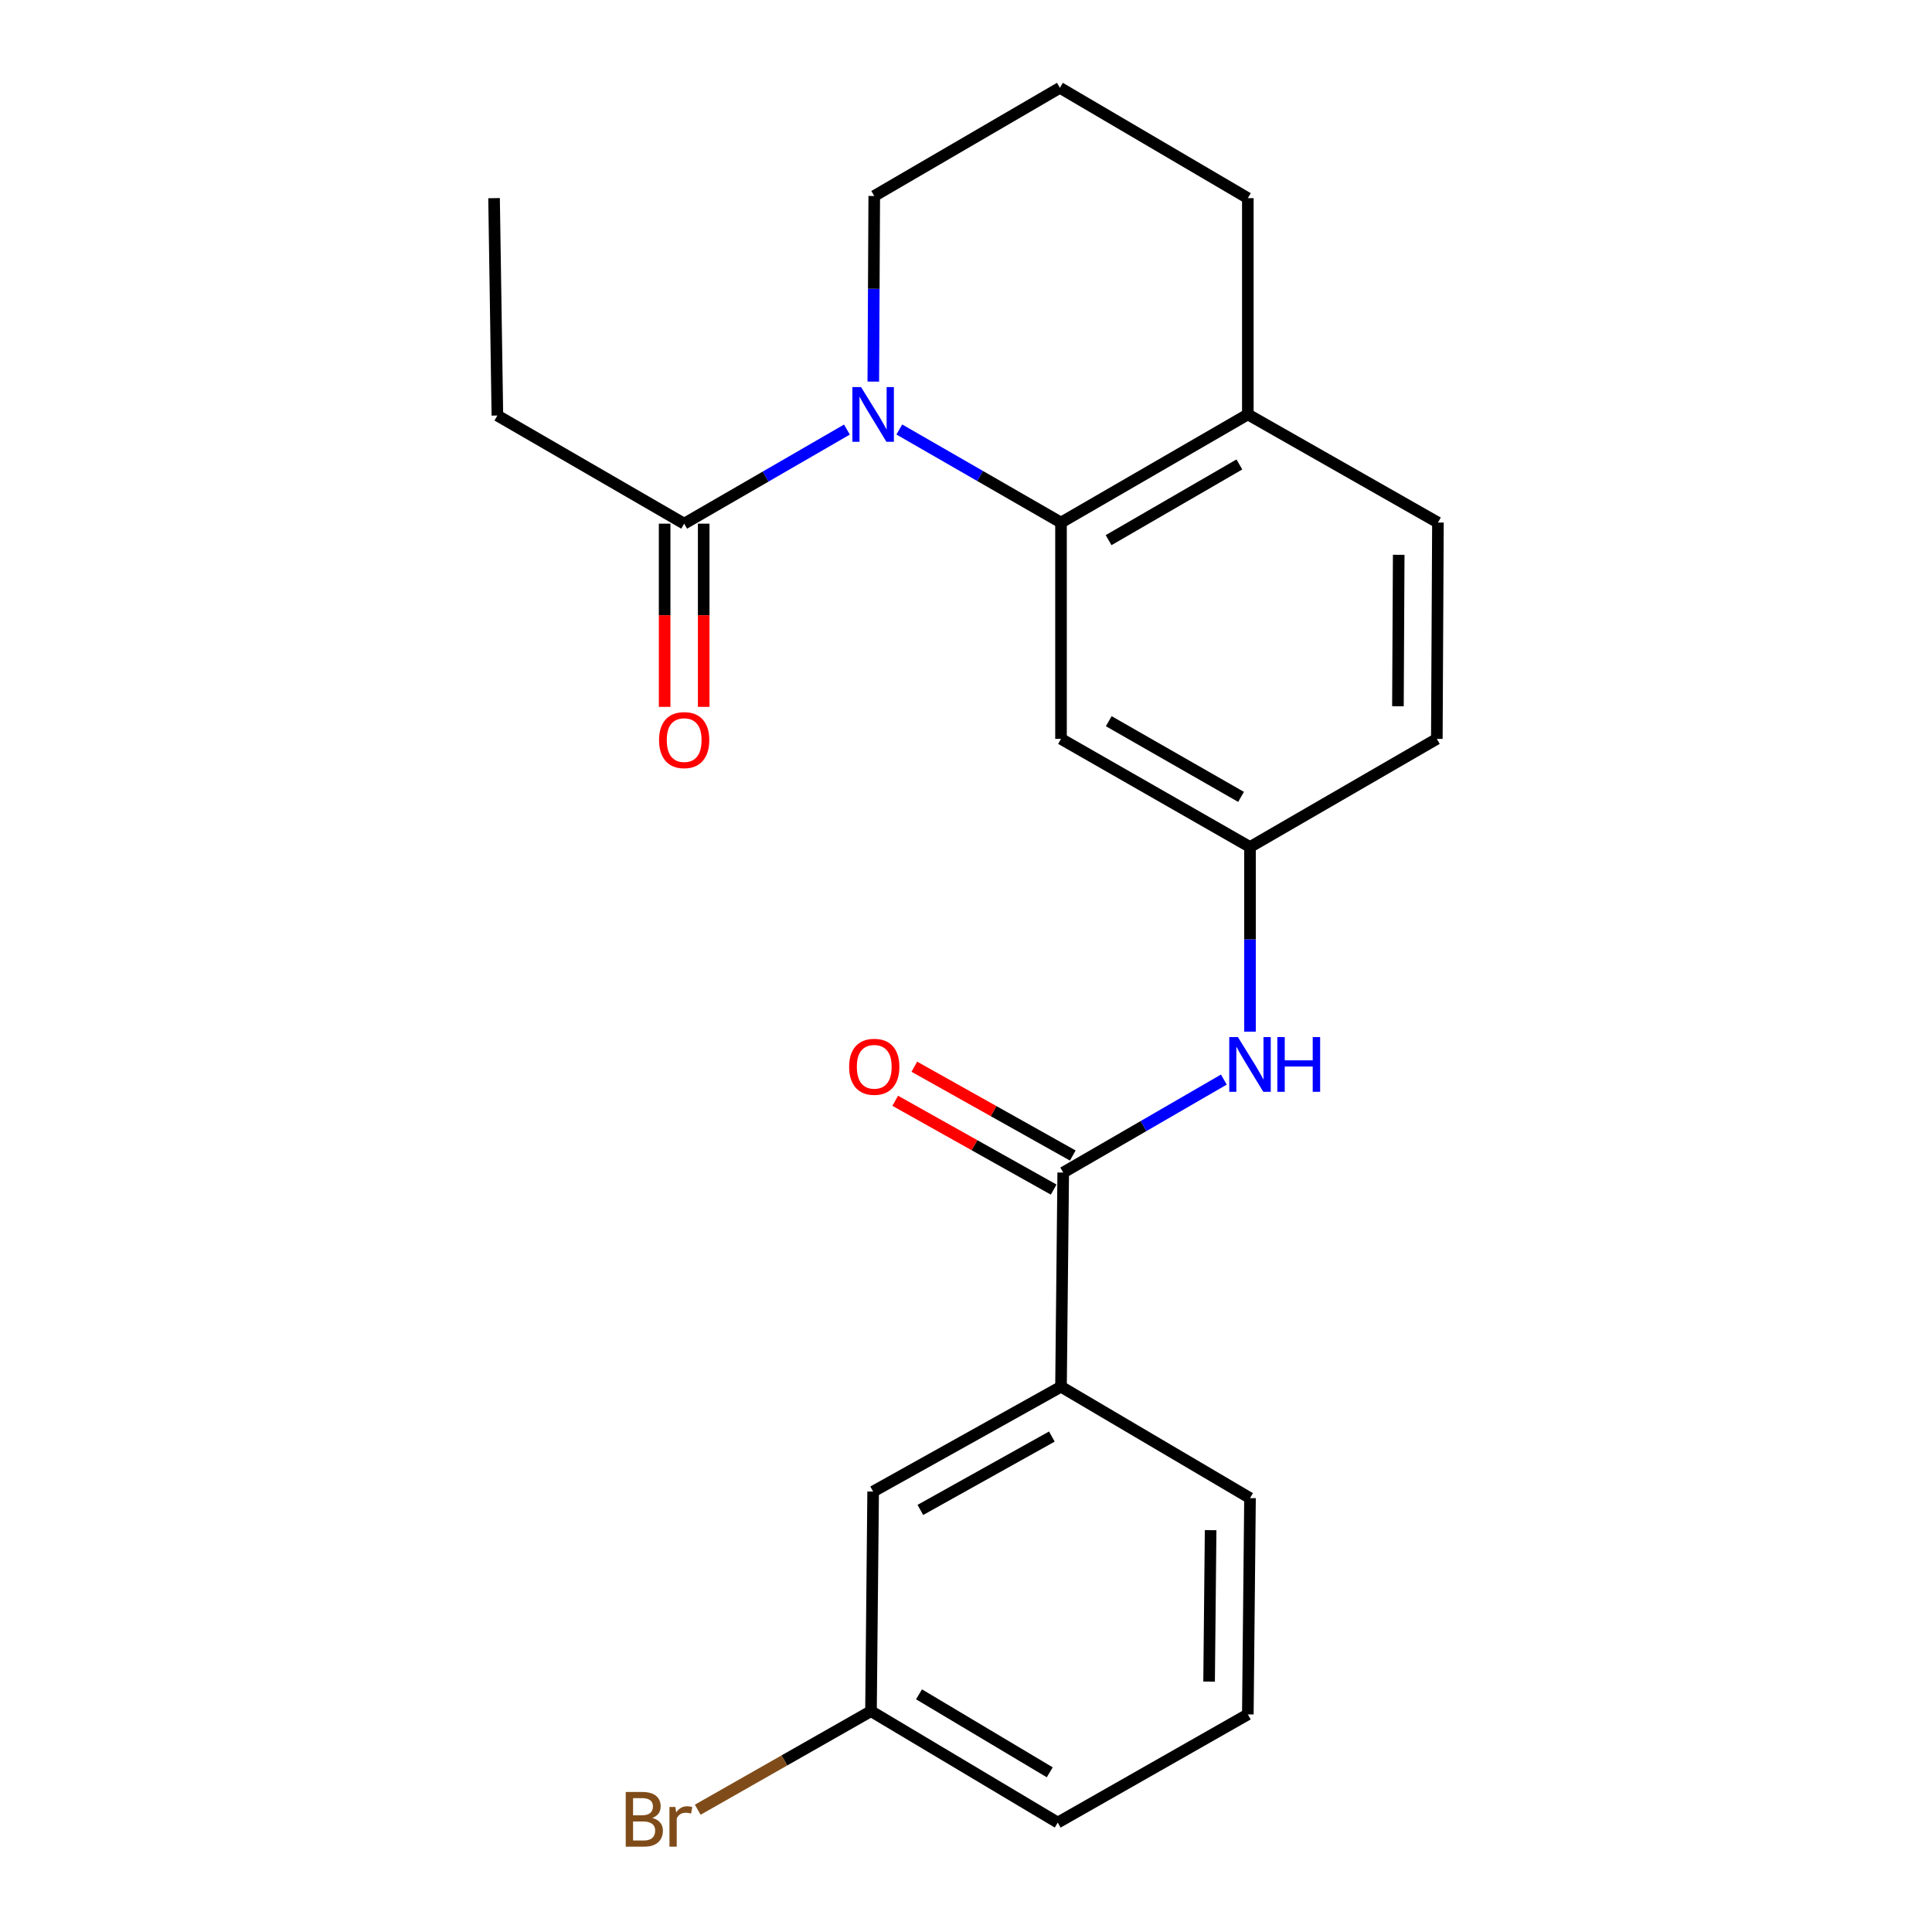 <?xml version='1.0' encoding='iso-8859-1'?>
<svg version='1.1' baseProfile='full'
              xmlns='http://www.w3.org/2000/svg'
                      xmlns:rdkit='http://www.rdkit.org/xml'
                      xmlns:xlink='http://www.w3.org/1999/xlink'
                  xml:space='preserve'
width='1000px' height='1000px' viewBox='0 0 1000 1000'>
<!-- END OF HEADER -->
<rect style='opacity:1.0;fill:#FFFFFF;stroke:none' width='1000' height='1000' x='0' y='0'> </rect>
<path class='bond-0' d='M 465.481,222.301 L 507.328,246.388' style='fill:none;fill-rule:evenodd;stroke:#0000FF;stroke-width:6px;stroke-linecap:butt;stroke-linejoin:miter;stroke-opacity:1' />
<path class='bond-0' d='M 507.328,246.388 L 549.176,270.476' style='fill:none;fill-rule:evenodd;stroke:#000000;stroke-width:6px;stroke-linecap:butt;stroke-linejoin:miter;stroke-opacity:1' />
<path class='bond-2' d='M 438.372,222.345 L 396.247,246.697' style='fill:none;fill-rule:evenodd;stroke:#0000FF;stroke-width:6px;stroke-linecap:butt;stroke-linejoin:miter;stroke-opacity:1' />
<path class='bond-2' d='M 396.247,246.697 L 354.123,271.048' style='fill:none;fill-rule:evenodd;stroke:#000000;stroke-width:6px;stroke-linecap:butt;stroke-linejoin:miter;stroke-opacity:1' />
<path class='bond-12' d='M 452.022,197.517 L 452.266,149.477' style='fill:none;fill-rule:evenodd;stroke:#0000FF;stroke-width:6px;stroke-linecap:butt;stroke-linejoin:miter;stroke-opacity:1' />
<path class='bond-12' d='M 452.266,149.477 L 452.509,101.437' style='fill:none;fill-rule:evenodd;stroke:#000000;stroke-width:6px;stroke-linecap:butt;stroke-linejoin:miter;stroke-opacity:1' />
<path class='bond-4' d='M 549.176,270.476 L 549.176,382.441' style='fill:none;fill-rule:evenodd;stroke:#000000;stroke-width:6px;stroke-linecap:butt;stroke-linejoin:miter;stroke-opacity:1' />
<path class='bond-7' d='M 549.176,270.476 L 645.877,214.504' style='fill:none;fill-rule:evenodd;stroke:#000000;stroke-width:6px;stroke-linecap:butt;stroke-linejoin:miter;stroke-opacity:1' />
<path class='bond-7' d='M 573.81,279.579 L 641.5,240.398' style='fill:none;fill-rule:evenodd;stroke:#000000;stroke-width:6px;stroke-linecap:butt;stroke-linejoin:miter;stroke-opacity:1' />
<path class='bond-1' d='M 550.322,606.912 L 591.895,582.848' style='fill:none;fill-rule:evenodd;stroke:#000000;stroke-width:6px;stroke-linecap:butt;stroke-linejoin:miter;stroke-opacity:1' />
<path class='bond-1' d='M 591.895,582.848 L 633.467,558.785' style='fill:none;fill-rule:evenodd;stroke:#0000FF;stroke-width:6px;stroke-linecap:butt;stroke-linejoin:miter;stroke-opacity:1' />
<path class='bond-5' d='M 550.322,606.912 L 549.176,717.766' style='fill:none;fill-rule:evenodd;stroke:#000000;stroke-width:6px;stroke-linecap:butt;stroke-linejoin:miter;stroke-opacity:1' />
<path class='bond-8' d='M 555.265,598.094 L 514.26,575.11' style='fill:none;fill-rule:evenodd;stroke:#000000;stroke-width:6px;stroke-linecap:butt;stroke-linejoin:miter;stroke-opacity:1' />
<path class='bond-8' d='M 514.26,575.11 L 473.255,552.126' style='fill:none;fill-rule:evenodd;stroke:#FF0000;stroke-width:6px;stroke-linecap:butt;stroke-linejoin:miter;stroke-opacity:1' />
<path class='bond-8' d='M 545.379,615.731 L 504.374,592.747' style='fill:none;fill-rule:evenodd;stroke:#000000;stroke-width:6px;stroke-linecap:butt;stroke-linejoin:miter;stroke-opacity:1' />
<path class='bond-8' d='M 504.374,592.747 L 463.369,569.763' style='fill:none;fill-rule:evenodd;stroke:#FF0000;stroke-width:6px;stroke-linecap:butt;stroke-linejoin:miter;stroke-opacity:1' />
<path class='bond-9' d='M 344.014,271.048 L 344.014,318.461' style='fill:none;fill-rule:evenodd;stroke:#000000;stroke-width:6px;stroke-linecap:butt;stroke-linejoin:miter;stroke-opacity:1' />
<path class='bond-9' d='M 344.014,318.461 L 344.014,365.873' style='fill:none;fill-rule:evenodd;stroke:#FF0000;stroke-width:6px;stroke-linecap:butt;stroke-linejoin:miter;stroke-opacity:1' />
<path class='bond-9' d='M 364.233,271.048 L 364.233,318.461' style='fill:none;fill-rule:evenodd;stroke:#000000;stroke-width:6px;stroke-linecap:butt;stroke-linejoin:miter;stroke-opacity:1' />
<path class='bond-9' d='M 364.233,318.461 L 364.233,365.873' style='fill:none;fill-rule:evenodd;stroke:#FF0000;stroke-width:6px;stroke-linecap:butt;stroke-linejoin:miter;stroke-opacity:1' />
<path class='bond-16' d='M 354.123,271.048 L 257.445,215.077' style='fill:none;fill-rule:evenodd;stroke:#000000;stroke-width:6px;stroke-linecap:butt;stroke-linejoin:miter;stroke-opacity:1' />
<path class='bond-3' d='M 647,533.978 L 647,486.196' style='fill:none;fill-rule:evenodd;stroke:#0000FF;stroke-width:6px;stroke-linecap:butt;stroke-linejoin:miter;stroke-opacity:1' />
<path class='bond-3' d='M 647,486.196 L 647,438.413' style='fill:none;fill-rule:evenodd;stroke:#000000;stroke-width:6px;stroke-linecap:butt;stroke-linejoin:miter;stroke-opacity:1' />
<path class='bond-6' d='M 549.176,382.441 L 647,438.413' style='fill:none;fill-rule:evenodd;stroke:#000000;stroke-width:6px;stroke-linecap:butt;stroke-linejoin:miter;stroke-opacity:1' />
<path class='bond-6' d='M 573.891,373.288 L 642.367,412.468' style='fill:none;fill-rule:evenodd;stroke:#000000;stroke-width:6px;stroke-linecap:butt;stroke-linejoin:miter;stroke-opacity:1' />
<path class='bond-10' d='M 549.176,717.766 L 451.936,772.019' style='fill:none;fill-rule:evenodd;stroke:#000000;stroke-width:6px;stroke-linecap:butt;stroke-linejoin:miter;stroke-opacity:1' />
<path class='bond-10' d='M 544.441,743.56 L 476.373,781.537' style='fill:none;fill-rule:evenodd;stroke:#000000;stroke-width:6px;stroke-linecap:butt;stroke-linejoin:miter;stroke-opacity:1' />
<path class='bond-17' d='M 549.176,717.766 L 647,775.422' style='fill:none;fill-rule:evenodd;stroke:#000000;stroke-width:6px;stroke-linecap:butt;stroke-linejoin:miter;stroke-opacity:1' />
<path class='bond-24' d='M 647,438.413 L 743.701,382.441' style='fill:none;fill-rule:evenodd;stroke:#000000;stroke-width:6px;stroke-linecap:butt;stroke-linejoin:miter;stroke-opacity:1' />
<path class='bond-11' d='M 645.877,214.504 L 744.274,270.476' style='fill:none;fill-rule:evenodd;stroke:#000000;stroke-width:6px;stroke-linecap:butt;stroke-linejoin:miter;stroke-opacity:1' />
<path class='bond-23' d='M 645.877,214.504 L 645.877,102.561' style='fill:none;fill-rule:evenodd;stroke:#000000;stroke-width:6px;stroke-linecap:butt;stroke-linejoin:miter;stroke-opacity:1' />
<path class='bond-13' d='M 451.936,772.019 L 450.824,885.692' style='fill:none;fill-rule:evenodd;stroke:#000000;stroke-width:6px;stroke-linecap:butt;stroke-linejoin:miter;stroke-opacity:1' />
<path class='bond-14' d='M 744.274,270.476 L 743.701,382.441' style='fill:none;fill-rule:evenodd;stroke:#000000;stroke-width:6px;stroke-linecap:butt;stroke-linejoin:miter;stroke-opacity:1' />
<path class='bond-14' d='M 723.969,287.167 L 723.568,365.543' style='fill:none;fill-rule:evenodd;stroke:#000000;stroke-width:6px;stroke-linecap:butt;stroke-linejoin:miter;stroke-opacity:1' />
<path class='bond-18' d='M 452.509,101.437 L 548.603,45.455' style='fill:none;fill-rule:evenodd;stroke:#000000;stroke-width:6px;stroke-linecap:butt;stroke-linejoin:miter;stroke-opacity:1' />
<path class='bond-15' d='M 450.824,885.692 L 405.985,911.2' style='fill:none;fill-rule:evenodd;stroke:#000000;stroke-width:6px;stroke-linecap:butt;stroke-linejoin:miter;stroke-opacity:1' />
<path class='bond-15' d='M 405.985,911.2 L 361.146,936.708' style='fill:none;fill-rule:evenodd;stroke:#7F4C19;stroke-width:6px;stroke-linecap:butt;stroke-linejoin:miter;stroke-opacity:1' />
<path class='bond-25' d='M 450.824,885.692 L 547.491,943.36' style='fill:none;fill-rule:evenodd;stroke:#000000;stroke-width:6px;stroke-linecap:butt;stroke-linejoin:miter;stroke-opacity:1' />
<path class='bond-25' d='M 475.682,876.979 L 543.349,917.346' style='fill:none;fill-rule:evenodd;stroke:#000000;stroke-width:6px;stroke-linecap:butt;stroke-linejoin:miter;stroke-opacity:1' />
<path class='bond-22' d='M 257.445,215.077 L 255.726,102.561' style='fill:none;fill-rule:evenodd;stroke:#000000;stroke-width:6px;stroke-linecap:butt;stroke-linejoin:miter;stroke-opacity:1' />
<path class='bond-19' d='M 647,775.422 L 645.877,887.377' style='fill:none;fill-rule:evenodd;stroke:#000000;stroke-width:6px;stroke-linecap:butt;stroke-linejoin:miter;stroke-opacity:1' />
<path class='bond-19' d='M 626.614,792.013 L 625.828,870.381' style='fill:none;fill-rule:evenodd;stroke:#000000;stroke-width:6px;stroke-linecap:butt;stroke-linejoin:miter;stroke-opacity:1' />
<path class='bond-20' d='M 548.603,45.455 L 645.877,102.561' style='fill:none;fill-rule:evenodd;stroke:#000000;stroke-width:6px;stroke-linecap:butt;stroke-linejoin:miter;stroke-opacity:1' />
<path class='bond-21' d='M 645.877,887.377 L 547.491,943.36' style='fill:none;fill-rule:evenodd;stroke:#000000;stroke-width:6px;stroke-linecap:butt;stroke-linejoin:miter;stroke-opacity:1' />
<path  class='atom-0' d='M 445.676 200.344
L 454.956 215.344
Q 455.876 216.824, 457.356 219.504
Q 458.836 222.184, 458.916 222.344
L 458.916 200.344
L 462.676 200.344
L 462.676 228.664
L 458.796 228.664
L 448.836 212.264
Q 447.676 210.344, 446.436 208.144
Q 445.236 205.944, 444.876 205.264
L 444.876 228.664
L 441.196 228.664
L 441.196 200.344
L 445.676 200.344
' fill='#0000FF'/>
<path  class='atom-4' d='M 640.74 536.792
L 650.02 551.792
Q 650.94 553.272, 652.42 555.952
Q 653.9 558.632, 653.98 558.792
L 653.98 536.792
L 657.74 536.792
L 657.74 565.112
L 653.86 565.112
L 643.9 548.712
Q 642.74 546.792, 641.5 544.592
Q 640.3 542.392, 639.94 541.712
L 639.94 565.112
L 636.26 565.112
L 636.26 536.792
L 640.74 536.792
' fill='#0000FF'/>
<path  class='atom-4' d='M 661.14 536.792
L 664.98 536.792
L 664.98 548.832
L 679.46 548.832
L 679.46 536.792
L 683.3 536.792
L 683.3 565.112
L 679.46 565.112
L 679.46 552.032
L 664.98 552.032
L 664.98 565.112
L 661.14 565.112
L 661.14 536.792
' fill='#0000FF'/>
<path  class='atom-9' d='M 439.509 552.166
Q 439.509 545.366, 442.869 541.566
Q 446.229 537.766, 452.509 537.766
Q 458.789 537.766, 462.149 541.566
Q 465.509 545.366, 465.509 552.166
Q 465.509 559.046, 462.109 562.966
Q 458.709 566.846, 452.509 566.846
Q 446.269 566.846, 442.869 562.966
Q 439.509 559.086, 439.509 552.166
M 452.509 563.646
Q 456.829 563.646, 459.149 560.766
Q 461.509 557.846, 461.509 552.166
Q 461.509 546.606, 459.149 543.806
Q 456.829 540.966, 452.509 540.966
Q 448.189 540.966, 445.829 543.766
Q 443.509 546.566, 443.509 552.166
Q 443.509 557.886, 445.829 560.766
Q 448.189 563.646, 452.509 563.646
' fill='#FF0000'/>
<path  class='atom-10' d='M 341.123 383.072
Q 341.123 376.272, 344.483 372.472
Q 347.843 368.672, 354.123 368.672
Q 360.403 368.672, 363.763 372.472
Q 367.123 376.272, 367.123 383.072
Q 367.123 389.952, 363.723 393.872
Q 360.323 397.752, 354.123 397.752
Q 347.883 397.752, 344.483 393.872
Q 341.123 389.992, 341.123 383.072
M 354.123 394.552
Q 358.443 394.552, 360.763 391.672
Q 363.123 388.752, 363.123 383.072
Q 363.123 377.512, 360.763 374.712
Q 358.443 371.872, 354.123 371.872
Q 349.803 371.872, 347.443 374.672
Q 345.123 377.472, 345.123 383.072
Q 345.123 388.792, 347.443 391.672
Q 349.803 394.552, 354.123 394.552
' fill='#FF0000'/>
<path  class='atom-16' d='M 337.636 940.955
Q 340.356 941.715, 341.716 943.395
Q 343.116 945.035, 343.116 947.475
Q 343.116 951.395, 340.596 953.635
Q 338.116 955.835, 333.396 955.835
L 323.876 955.835
L 323.876 927.515
L 332.236 927.515
Q 337.076 927.515, 339.516 929.475
Q 341.956 931.435, 341.956 935.035
Q 341.956 939.315, 337.636 940.955
M 327.676 930.715
L 327.676 939.595
L 332.236 939.595
Q 335.036 939.595, 336.476 938.475
Q 337.956 937.315, 337.956 935.035
Q 337.956 930.715, 332.236 930.715
L 327.676 930.715
M 333.396 952.635
Q 336.156 952.635, 337.636 951.315
Q 339.116 949.995, 339.116 947.475
Q 339.116 945.155, 337.476 943.995
Q 335.876 942.795, 332.796 942.795
L 327.676 942.795
L 327.676 952.635
L 333.396 952.635
' fill='#7F4C19'/>
<path  class='atom-16' d='M 349.556 935.275
L 349.996 938.115
Q 352.156 934.915, 355.676 934.915
Q 356.796 934.915, 358.316 935.315
L 357.716 938.675
Q 355.996 938.275, 355.036 938.275
Q 353.356 938.275, 352.236 938.955
Q 351.156 939.595, 350.276 941.155
L 350.276 955.835
L 346.516 955.835
L 346.516 935.275
L 349.556 935.275
' fill='#7F4C19'/>
</svg>
